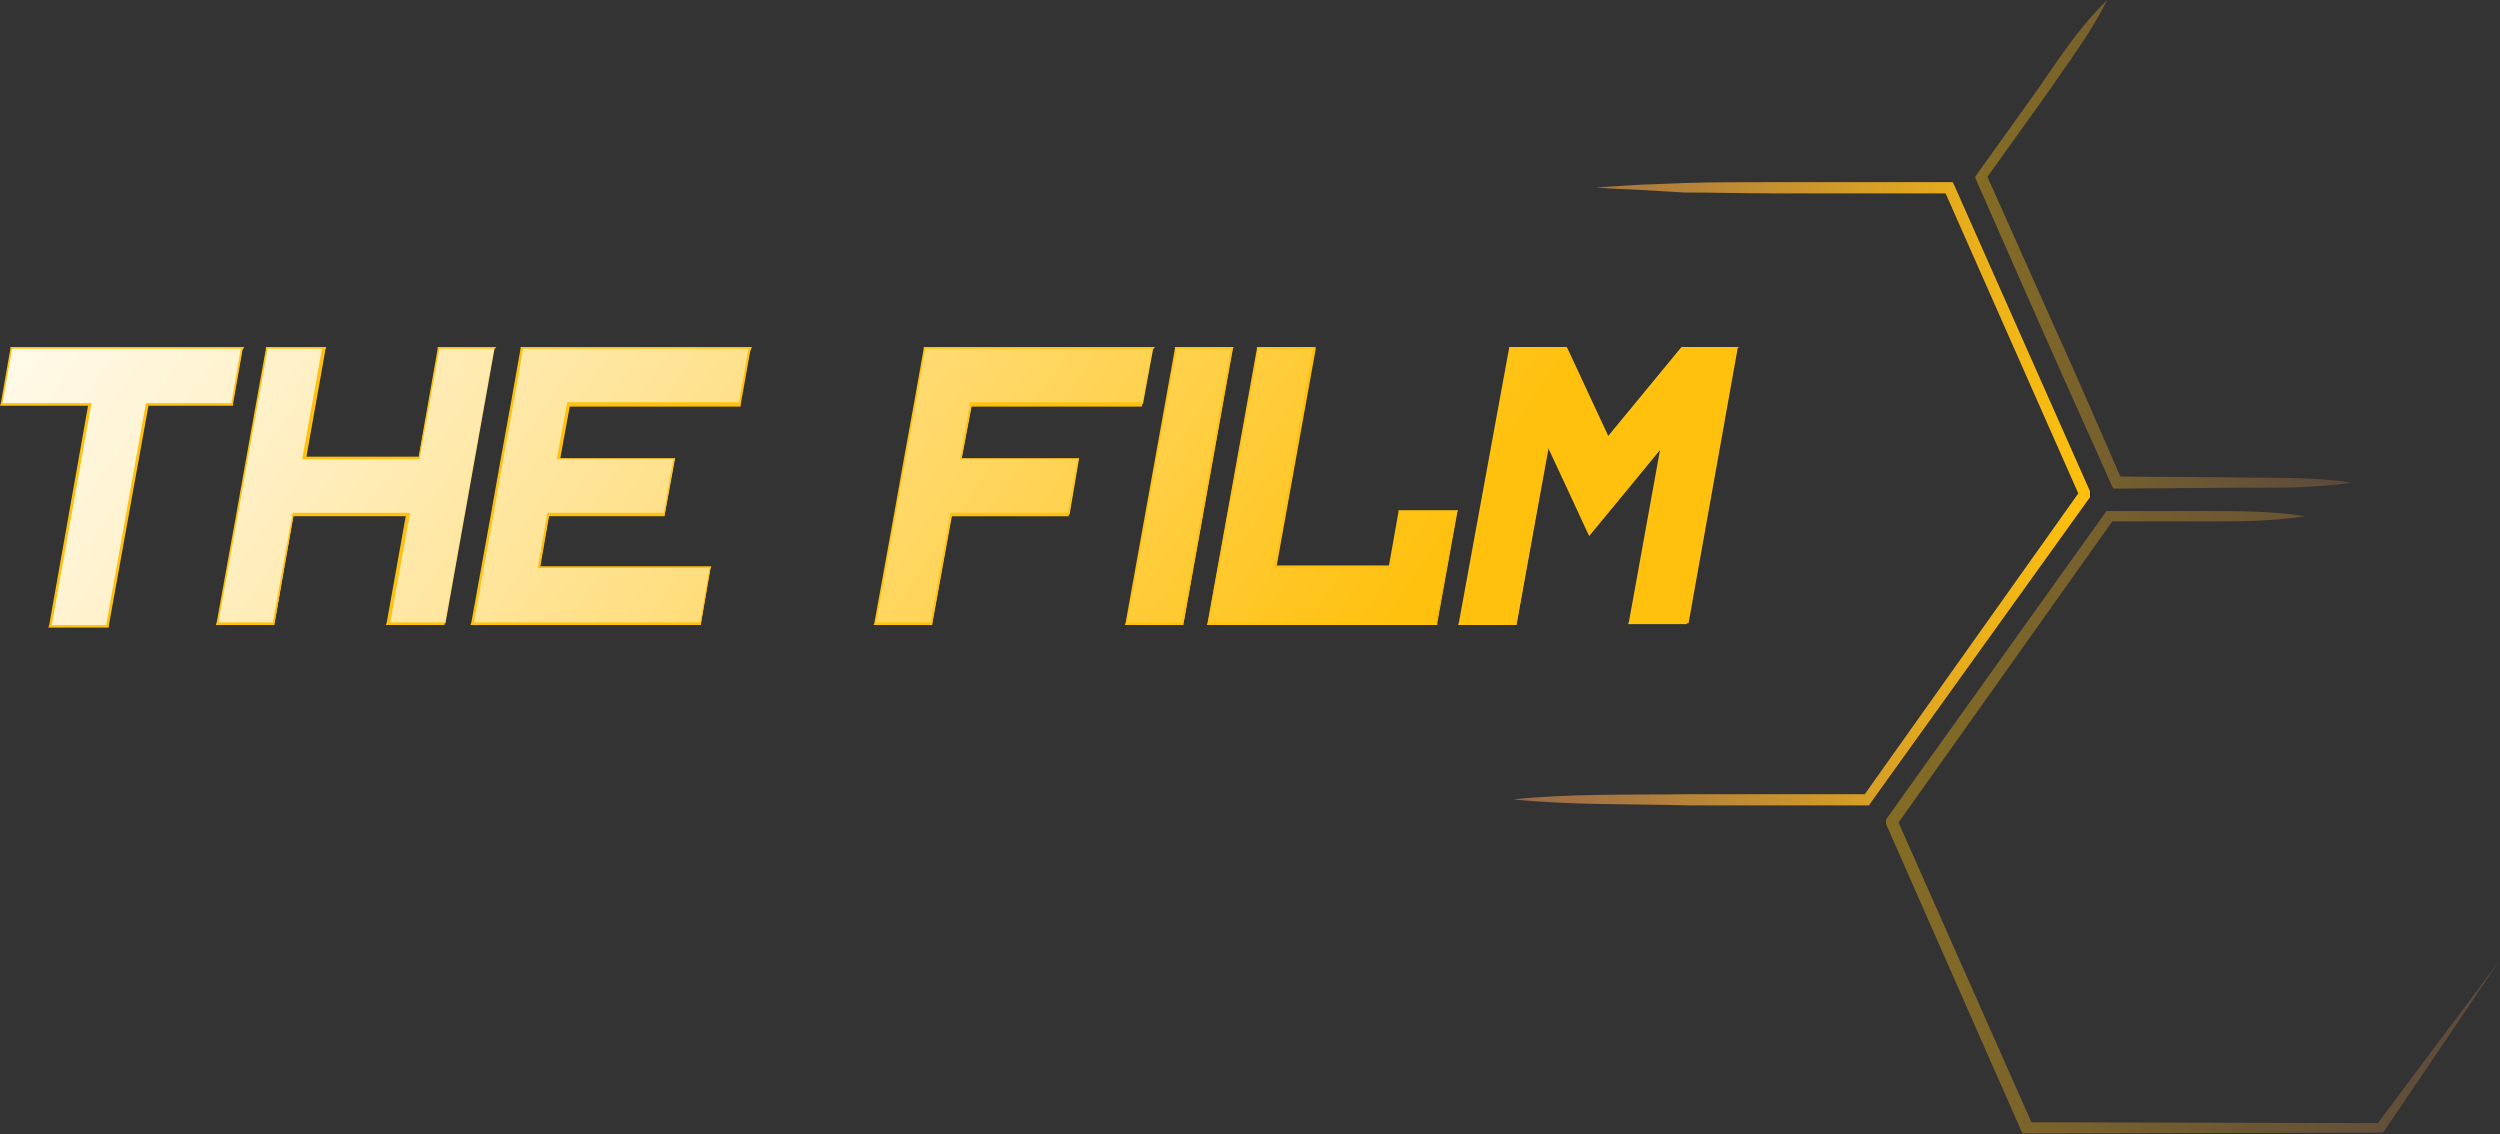<?xml version="1.0" encoding="utf-8"?>
<!-- Generator: Adobe Illustrator 23.0.6, SVG Export Plug-In . SVG Version: 6.00 Build 0)  -->
<svg version="1.1" id="Layer_1" xmlns="http://www.w3.org/2000/svg" xmlns:xlink="http://www.w3.org/1999/xlink" x="0px" y="0px"
	 viewBox="0 0 289.6 131.4" style="enable-background:new 0 0 289.6 131.4;" xml:space="preserve">
<rect x="0" y="0" width="289.6" height="131.4" fill="#333333" stroke="none"/>
<style type="text/css">
	.st0{fill:url(#SVGID_1_);}
	.st1{opacity:0.4;}
	.st2{fill:url(#SVGID_2_);}
	.st3{fill:url(#SVGID_3_);}
	.st4{fill:url(#SVGID_4_);}
	.st5{fill:#FFC10E;}
	.st6{fill:url(#SVGID_5_);}
	.st7{fill:url(#SVGID_6_);}
	.st8{fill:url(#SVGID_7_);}
	.st9{fill:url(#SVGID_8_);}
	.st10{fill:url(#SVGID_9_);}
	.st11{fill:url(#SVGID_10_);}
</style>
<g>
	<g>
		<linearGradient id="SVGID_1_" gradientUnits="userSpaceOnUse" x1="175.279" y1="57.186" x2="242.097" y2="57.186">
			<stop  offset="5.373677e-03" style="stop-color:#96694C"/>
			<stop  offset="1" style="stop-color:#FFC10E"/>
			<stop  offset="1" style="stop-color:#231F20"/>
		</linearGradient>
		<path class="st0" d="M175.3,92.6c6.8-0.7,13.6-0.5,20.5-0.6l20.5,0l-0.5,0.3l25.2-35.5l-0.1,0.7L225.2,22l0.6,0.4l-20.5,0
			c-3.4,0-6.8-0.1-10.2-0.1L190,22c-1.7-0.1-3.4-0.1-5.1-0.3c1.7-0.1,3.4-0.2,5.1-0.3l5.1-0.2c3.4-0.1,6.8-0.1,10.2-0.1l20.5,0
			l0.4,0l0.2,0.4l15.7,35.4l0.2,0.4l-0.2,0.3L216.7,93l-0.2,0.3l-0.3,0l-20.5,0C188.9,93.1,182.1,93.3,175.3,92.6z"/>
	</g>
	<g class="st1">
		<linearGradient id="SVGID_2_" gradientUnits="userSpaceOnUse" x1="290.026" y1="95.294" x2="218.464" y2="95.294">
			<stop  offset="5.373677e-03" style="stop-color:#96694C"/>
			<stop  offset="1" style="stop-color:#FFC10E"/>
			<stop  offset="1" style="stop-color:#231F20"/>
		</linearGradient>
		<path class="st2" d="M267,59.8c-3.8,0.6-7.6,0.6-11.3,0.6l-11.3,0l0.5-0.3l-25.2,35.5l0.1-0.6l15.7,35.4l-0.6-0.4l40.9,0.1
			l-0.5,0.2l14.3-19.1L276.2,131l-0.2,0.2l-0.3,0l-40.9,0.1l-0.5,0l-0.2-0.4l-15.6-35.4l-0.2-0.3l0.2-0.3l25.3-35.4l0.2-0.3l0.3,0
			l11.3,0C259.5,59.2,263.3,59.2,267,59.8z"/>
	</g>
	<g class="st1">
		<linearGradient id="SVGID_3_" gradientUnits="userSpaceOnUse" x1="272.228" y1="28.287" x2="228.809" y2="28.287">
			<stop  offset="5.373677e-03" style="stop-color:#96694C"/>
			<stop  offset="1" style="stop-color:#FFC10E"/>
			<stop  offset="1" style="stop-color:#231F20"/>
		</linearGradient>
		<path class="st3" d="M244.1,0c-1.9,3.8-4.4,7.1-6.8,10.6L230,20.8l0.1-0.6l7.9,17.7c2.7,5.9,5.2,11.8,7.8,17.7l-0.6-0.4l13.6,0.1
			c4.5,0.1,9-0.1,13.6,0.6c-4.5,0.7-9,0.6-13.6,0.6l-13.6,0.1l-0.4,0l-0.2-0.4c-2.6-5.9-5.3-11.8-7.9-17.7l-7.8-17.7l-0.1-0.3
			l0.2-0.3l7.3-10.2C238.7,6.5,241,3,244.1,0z"/>
	</g>
</g>
<g>
	<g>
		<linearGradient id="SVGID_4_" gradientUnits="userSpaceOnUse" x1="-21.78" y1="30.188" x2="124.647" y2="129.45">
			<stop  offset="0" style="stop-color:#FFFFFF"/>
			<stop  offset="9.313681e-02" style="stop-color:#FFFCF2"/>
			<stop  offset="0.264" style="stop-color:#FFF3D1"/>
			<stop  offset="0.495" style="stop-color:#FFE59A"/>
			<stop  offset="0.772" style="stop-color:#FFD250"/>
			<stop  offset="1" style="stop-color:#FFC10E"/>
		</linearGradient>
		<polygon class="st4" points="5.8,72.6 10.4,46.9 0.2,46.9 1.3,40.3 28.1,40.3 26.9,46.9 17.1,46.9 12.5,72.6 		"/>
		<path class="st5" d="M27.9,40.4l-1.1,6.3h-9.9l-4.6,25.7H6l4.6-25.7H0.3l1.1-6.3h10.2h6.4H27.9 M28.3,40.2h-0.3h-9.9h-6.4H1.5H1.2
			l0,0.2l-1.1,6.3L0,47h0.3h9.9L5.7,72.4l-0.1,0.3H6h6.4h0.2l0-0.2L17.2,47h9.6h0.2l0-0.2l1.1-6.3L28.3,40.2L28.3,40.2z"/>
	</g>
	<g>
		<linearGradient id="SVGID_5_" gradientUnits="userSpaceOnUse" x1="-5.109" y1="4.823" x2="140.886" y2="103.793">
			<stop  offset="0" style="stop-color:#FFFFFF"/>
			<stop  offset="9.313681e-02" style="stop-color:#FFFCF2"/>
			<stop  offset="0.264" style="stop-color:#FFF3D1"/>
			<stop  offset="0.495" style="stop-color:#FFE59A"/>
			<stop  offset="0.772" style="stop-color:#FFD250"/>
			<stop  offset="1" style="stop-color:#FFC10E"/>
		</linearGradient>
		<polygon class="st6" points="54.7,72.2 60.4,40.3 86.9,40.3 85.7,46.8 65.8,46.8 64.7,53.1 78.2,53.1 77,59.6 63.6,59.6 
			62.5,65.7 82.3,65.7 81.2,72.2 		"/>
		<path class="st5" d="M86.7,40.4l-1.1,6.2H65.7l-1.2,6.6H78l-1.1,6.2H63.4l-1.1,6.4h19.9l-1.1,6.3H61.2h-6.3l2.3-12.7l1.1-6.2
			l1.2-6.6l1.1-6.2h6.3H86.7 M87.1,40.2h-0.3H66.8h-6.3h-0.2l0,0.2l-1.1,6.2L58,53.2l-1.1,6.2l-2.3,12.7l-0.1,0.3h0.3h6.3h19.9h0.2
			l0-0.2l1.1-6.3l0.1-0.3h-0.3H62.6l1-5.8h13.2h0.2l0-0.2l1.1-6.2l0.1-0.3H78H64.9l1.1-6h19.6h0.2l0-0.2l1.1-6.2L87.1,40.2
			L87.1,40.2z"/>
	</g>
	<g>
		<linearGradient id="SVGID_6_" gradientUnits="userSpaceOnUse" x1="8.857" y1="-17.381" x2="155.495" y2="82.024">
			<stop  offset="0" style="stop-color:#FFFFFF"/>
			<stop  offset="9.313681e-02" style="stop-color:#FFFCF2"/>
			<stop  offset="0.264" style="stop-color:#FFF3D1"/>
			<stop  offset="0.495" style="stop-color:#FFE59A"/>
			<stop  offset="0.772" style="stop-color:#FFD250"/>
			<stop  offset="1" style="stop-color:#FFC10E"/>
		</linearGradient>
		<polygon class="st7" points="101.4,72.2 107.1,40.3 133.6,40.3 132.4,46.8 112.6,46.8 111.4,53.1 125,53.1 123.9,59.6 110.3,59.6 
			108,72.2 		"/>
		<path class="st5" d="M133.4,40.4l-1.1,6.2h-19.9l-1.2,6.6h13.6l-1.1,6.2h-13.6l-2.3,12.7h-6.3l2.3-12.7h0l1.1-6.2l1.2-6.6l1.1-6.2
			h6.3H133.4 M133.8,40.2h-0.3h-19.9h-6.3H107l0,0.2l-1.1,6.2l-1.2,6.6l-1.1,6.2l-2.3,12.7l-0.1,0.3h0.3h6.3h0.2l0-0.2l2.2-12.4
			h13.4h0.2l0-0.2l1.1-6.2l0.1-0.3h-0.3h-13.3l1.1-6h19.6h0.2l0-0.2l1.1-6.2L133.8,40.2L133.8,40.2z"/>
	</g>
	<g>
		<linearGradient id="SVGID_7_" gradientUnits="userSpaceOnUse" x1="-14.198" y1="18.681" x2="131.797" y2="117.651">
			<stop  offset="0" style="stop-color:#FFFFFF"/>
			<stop  offset="9.313681e-02" style="stop-color:#FFFCF2"/>
			<stop  offset="0.264" style="stop-color:#FFF3D1"/>
			<stop  offset="0.495" style="stop-color:#FFE59A"/>
			<stop  offset="0.772" style="stop-color:#FFD250"/>
			<stop  offset="1" style="stop-color:#FFC10E"/>
		</linearGradient>
		<polygon class="st8" points="45.1,72.2 47.3,59.6 34,59.6 31.8,72.2 25.2,72.2 30.9,40.3 37.5,40.3 35.2,53.1 48.5,53.1 
			50.8,40.3 57.3,40.3 51.6,72.2 		"/>
		<path class="st5" d="M57.2,40.4l-5.7,31.7h-6.3l2.3-12.7H33.9l-2.3,12.7h-6.3l2.3-12.7l1.1-6.2L31,40.4h6.3L35,53.2h13.6l2.3-12.8
			H57.2 M57.5,40.2h-0.3h-6.3h-0.2l0,0.2l-2.2,12.5h-13l2.2-12.4l0.1-0.3h-0.3H31h-0.2l0,0.2l-2.3,12.8l-1.1,6.2l-2.3,12.7L25,72.4
			h0.3h6.3h0.2l0-0.2l2.2-12.4h13l-2.2,12.3l-0.1,0.3h0.3h6.3h0.2l0-0.2l5.7-31.7L57.5,40.2L57.5,40.2z"/>
	</g>
	<g>
		<linearGradient id="SVGID_8_" gradientUnits="userSpaceOnUse" x1="17.994" y1="-30.561" x2="163.989" y2="68.408">
			<stop  offset="0" style="stop-color:#FFFFFF"/>
			<stop  offset="9.313681e-02" style="stop-color:#FFFCF2"/>
			<stop  offset="0.264" style="stop-color:#FFF3D1"/>
			<stop  offset="0.495" style="stop-color:#FFE59A"/>
			<stop  offset="0.772" style="stop-color:#FFD250"/>
			<stop  offset="1" style="stop-color:#FFC10E"/>
		</linearGradient>
		<polygon class="st9" points="139.9,72.2 145.7,40.3 152.2,40.3 147.7,65.7 161,65.7 162.2,59.2 168.8,59.2 166.4,72.2 		"/>
		<path class="st5" d="M152.1,40.4l-4.5,25.4h13.6l1.2-6.5h6.3l-2.3,12.8H160h-13.6h-6.3l5.7-31.7H152.1 M152.4,40.2h-0.3h-6.3h-0.2
			l0,0.2l-5.7,31.7l-0.1,0.3h0.3h6.3H160h6.3h0.2l0-0.2l2.3-12.8l0.1-0.3h-0.3h-6.3H162l0,0.2l-1.1,6.2h-13l4.5-25L152.4,40.2
			L152.4,40.2z"/>
	</g>
	<g>
		<linearGradient id="SVGID_9_" gradientUnits="userSpaceOnUse" x1="30.112" y1="-48.883" x2="176.107" y2="50.087">
			<stop  offset="0" style="stop-color:#FFFFFF"/>
			<stop  offset="9.313681e-02" style="stop-color:#FFFCF2"/>
			<stop  offset="0.264" style="stop-color:#FFF3D1"/>
			<stop  offset="0.495" style="stop-color:#FFE59A"/>
			<stop  offset="0.772" style="stop-color:#FFD250"/>
			<stop  offset="1" style="stop-color:#FFC10E"/>
		</linearGradient>
		<polygon class="st10" points="189,72.2 192.7,51.6 184.3,61.8 179.5,51.3 175.7,72.2 169.1,72.2 174.9,40.3 181.4,40.3 
			186.2,50.7 194.8,40.3 201.3,40.3 195.6,72.2 		"/>
		<path class="st5" d="M201.2,40.4l-5.7,31.7h-6.3l3.8-21l-4.3,5.3l-4.3,5.2l-2.5-5.4l-2.5-5.4l-3.8,21.3h-6.3l5.7-31.7h6.3
			l4.9,10.6l8.7-10.6H201.2 M201.5,40.2h-0.3h-6.3h-0.1l-0.1,0.1l-8.4,10.2l-4.7-10.1l-0.1-0.2h-0.2H175h-0.2l0,0.2L169,72.1
			l-0.1,0.3h0.3h6.3h0.2l0-0.2l3.6-20.4l2.1,4.5l2.5,5.4l0.2,0.4l0.3-0.4l4.3-5.2l3.6-4.4l-3.6,19.9l-0.1,0.3h0.3h6.3h0.2l0-0.2
			l5.7-31.7L201.5,40.2L201.5,40.2z"/>
	</g>
	<g>
		<linearGradient id="SVGID_10_" gradientUnits="userSpaceOnUse" x1="14.032" y1="-26.832" x2="161.374" y2="73.05">
			<stop  offset="0" style="stop-color:#FFFFFF"/>
			<stop  offset="9.313681e-02" style="stop-color:#FFFCF2"/>
			<stop  offset="0.264" style="stop-color:#FFF3D1"/>
			<stop  offset="0.495" style="stop-color:#FFE59A"/>
			<stop  offset="0.772" style="stop-color:#FFD250"/>
			<stop  offset="1" style="stop-color:#FFC10E"/>
		</linearGradient>
		<polygon class="st11" points="130.5,72.2 136.2,40.3 142.8,40.3 137.1,72.2 		"/>
		<path class="st5" d="M142.6,40.4l-5.7,31.7h-6.3l5.7-31.7H142.6 M142.9,40.2h-0.3h-6.3h-0.2l0,0.2l-5.7,31.7l-0.1,0.3h0.3h6.3h0.2
			l0-0.2l5.7-31.7L142.9,40.2L142.9,40.2z"/>
	</g>
</g>
</svg>
